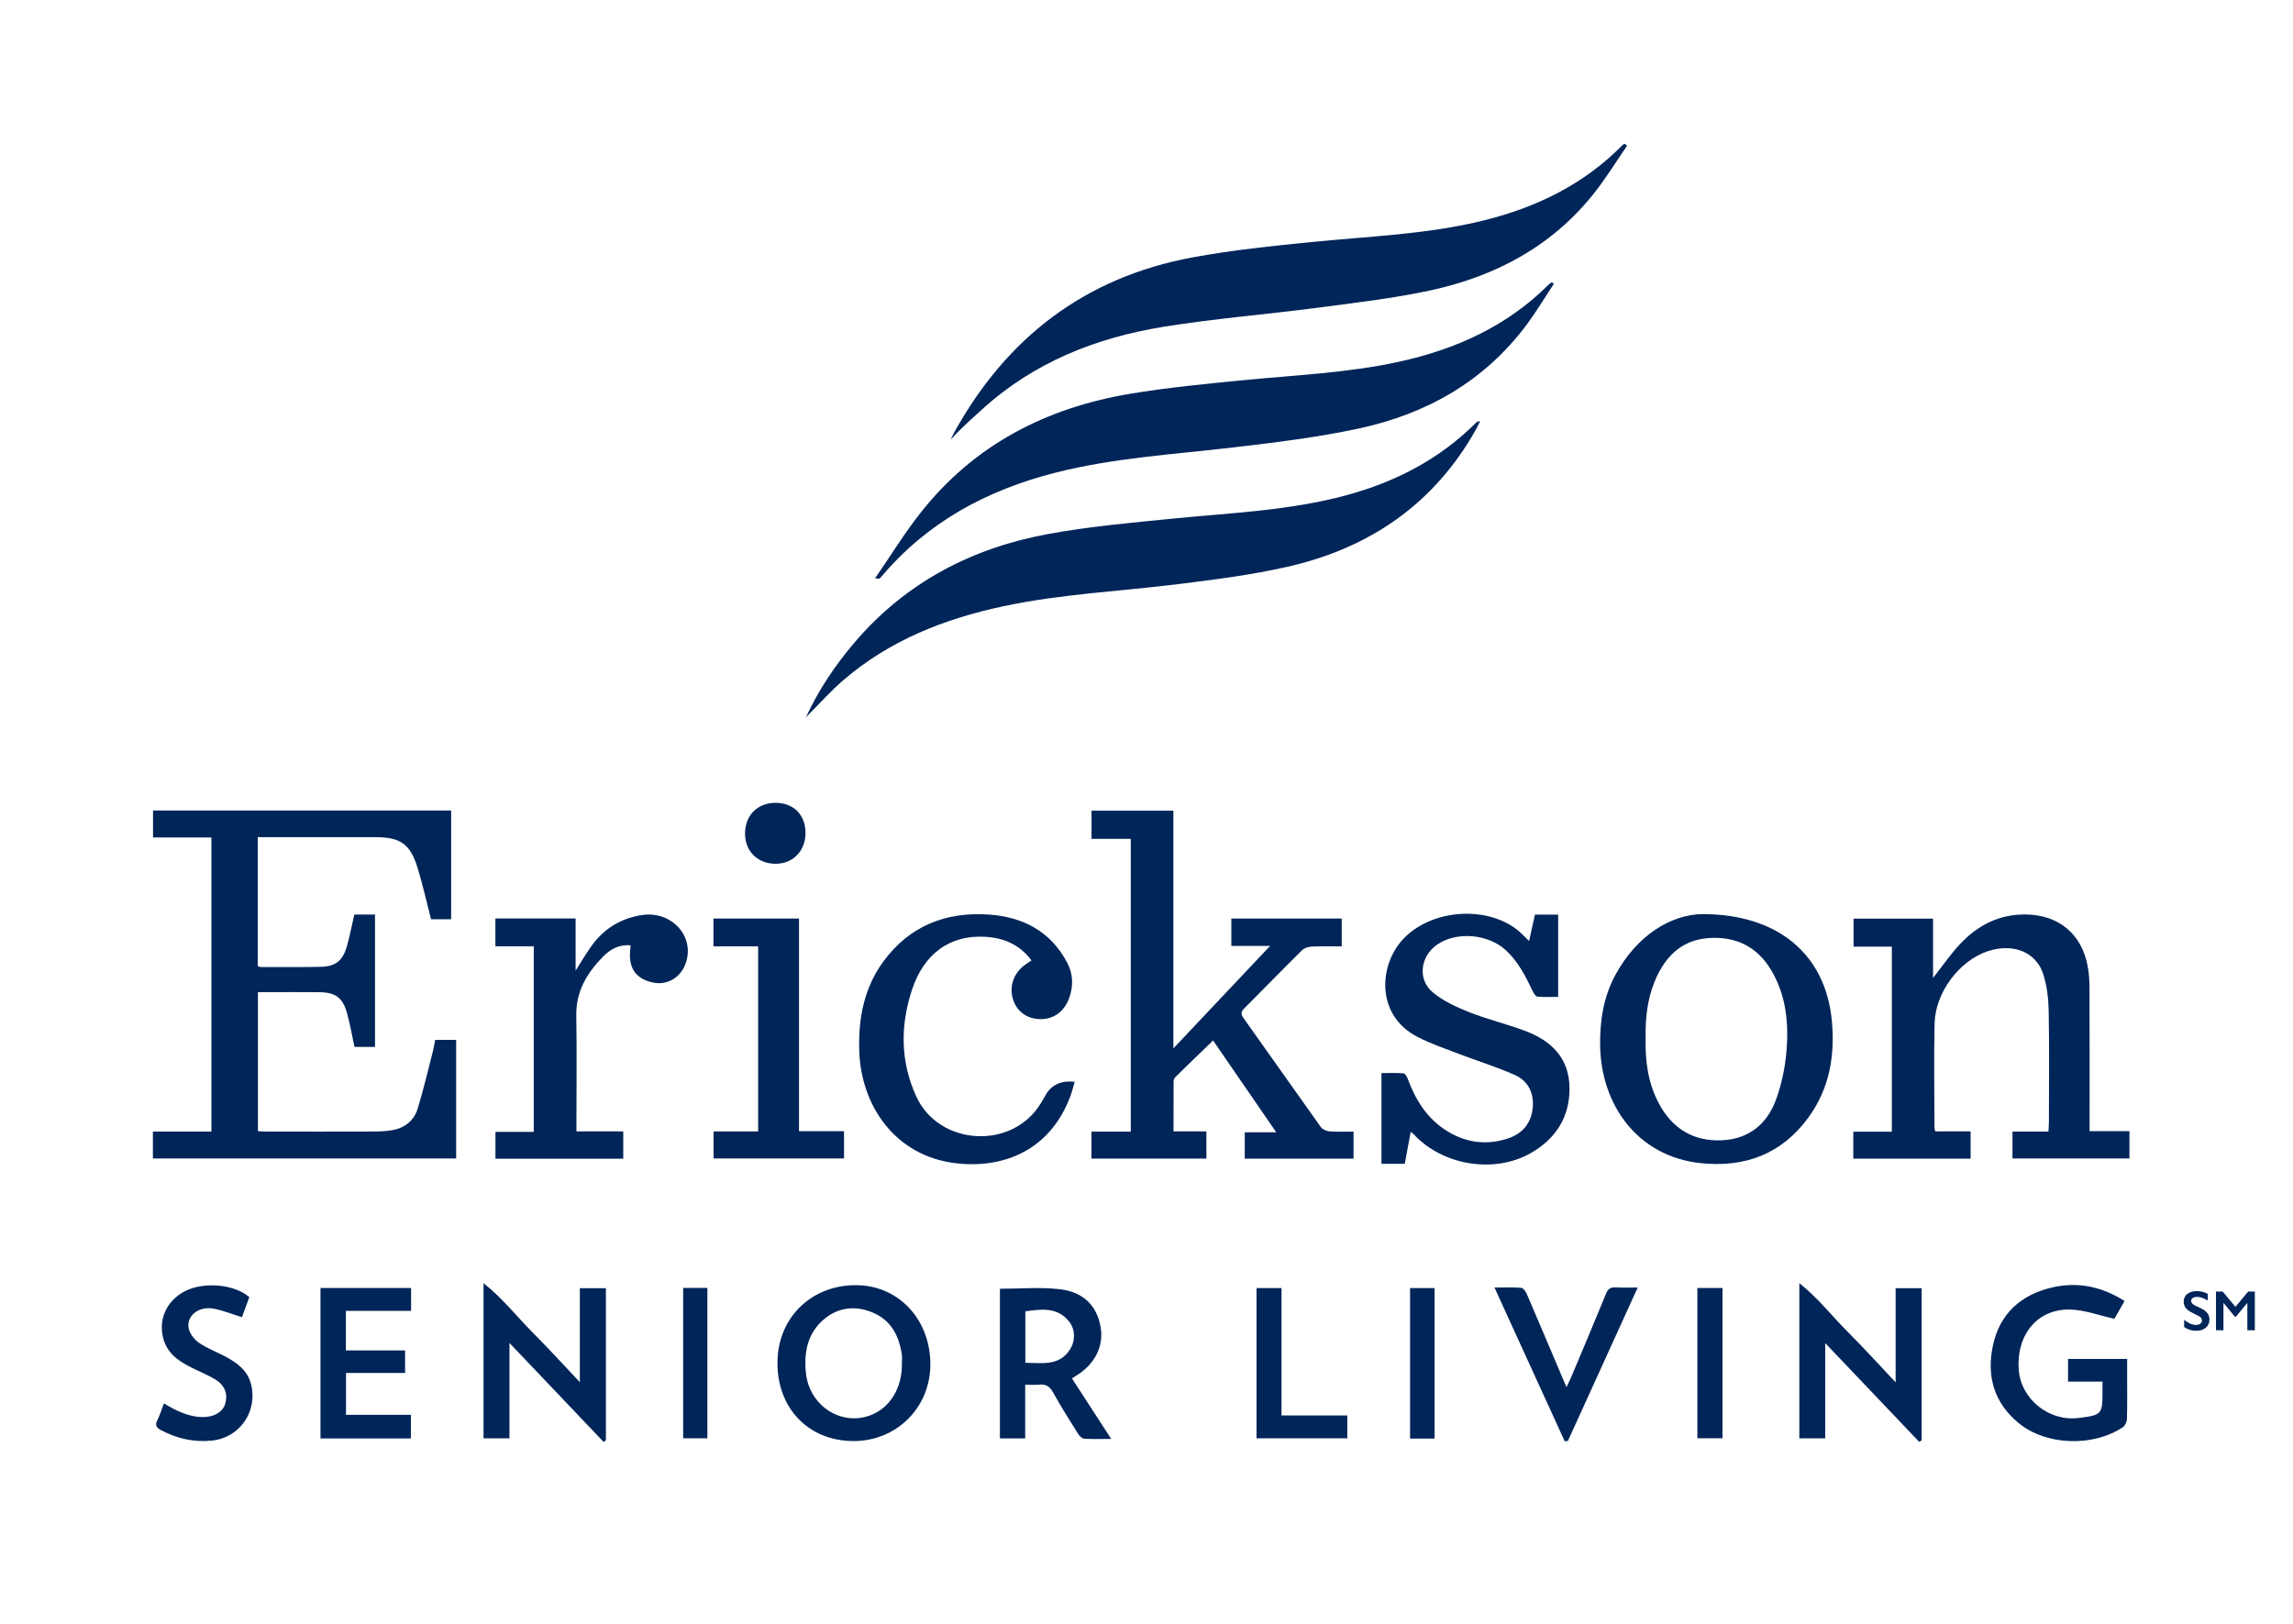 <svg width="120" height="85" viewBox="0 0 120 85" fill="none" xmlns="http://www.w3.org/2000/svg">
<path d="M23.61 42.426V48.118H22.558C22.325 47.216 22.126 46.318 21.858 45.441C21.47 44.173 20.958 43.822 19.64 43.821C17.742 43.819 15.844 43.82 13.947 43.82H13.49V50.576C13.545 50.59 13.612 50.622 13.679 50.622C14.708 50.621 15.738 50.628 16.767 50.609C17.542 50.595 17.927 50.305 18.146 49.558C18.305 49.013 18.408 48.451 18.542 47.873H19.625V54.8H18.552C18.421 54.2 18.32 53.594 18.153 53.007C17.933 52.23 17.552 51.949 16.749 51.938C15.677 51.924 14.604 51.935 13.498 51.935V59.211C13.643 59.218 13.797 59.232 13.951 59.232C15.834 59.234 17.717 59.236 19.6 59.23C19.907 59.229 20.218 59.211 20.521 59.16C21.184 59.046 21.667 58.656 21.861 58.025C22.164 57.035 22.398 56.024 22.657 55.02C22.704 54.836 22.732 54.647 22.775 54.432H23.872V60.641H8.002V59.233H11.064V43.838H8.009V42.426L23.61 42.426Z" fill="#002559"/>
<path d="M42.172 37.561C42.836 36.114 43.707 34.82 44.727 33.624C47.4 30.491 50.845 28.692 54.836 27.956C57.007 27.556 59.218 27.361 61.418 27.143C64.448 26.842 67.499 26.728 70.463 25.922C73.061 25.217 75.369 24.017 77.277 22.095C77.305 22.066 77.345 22.048 77.457 22.065C77.386 22.202 77.319 22.341 77.244 22.476C75.05 26.388 71.664 28.7 67.355 29.673C65.491 30.095 63.581 30.337 61.681 30.573C58.629 30.953 55.546 31.089 52.527 31.73C49.417 32.39 46.525 33.529 44.092 35.64C43.484 36.168 42.944 36.775 42.373 37.346C42.303 37.416 42.239 37.489 42.172 37.561Z" fill="#002559"/>
<path d="M45.795 30.272C46.611 29.087 47.329 27.917 48.173 26.845C50.975 23.283 54.742 21.349 59.146 20.612C61.094 20.285 63.068 20.098 65.035 19.904C67.762 19.636 70.505 19.526 73.196 18.939C76.179 18.289 78.863 17.079 81.05 14.893C81.096 14.846 81.156 14.813 81.209 14.773C81.246 14.8 81.282 14.827 81.318 14.854C80.85 15.564 80.413 16.298 79.907 16.98C77.693 19.958 74.654 21.671 71.094 22.434C68.939 22.896 66.735 23.163 64.542 23.42C61.416 23.787 58.266 23.967 55.198 24.751C51.642 25.66 48.543 27.325 46.145 30.166C46.107 30.21 46.066 30.254 46.02 30.29C46.005 30.302 45.968 30.287 45.795 30.272Z" fill="#002559"/>
<path d="M85.152 7.624C84.584 8.449 84.058 9.308 83.439 10.093C81.234 12.887 78.266 14.466 74.852 15.202C72.91 15.62 70.925 15.848 68.953 16.108C66.279 16.459 63.585 16.671 60.925 17.099C57.367 17.672 54.096 18.966 51.383 21.442C50.83 21.947 50.262 22.437 49.75 23.021C49.798 22.919 49.84 22.813 49.894 22.714C52.639 17.693 56.767 14.514 62.426 13.47C64.468 13.094 66.543 12.879 68.611 12.672C71.643 12.367 74.697 12.274 77.675 11.532C80.418 10.848 82.873 9.655 84.881 7.625C84.921 7.585 84.971 7.556 85.017 7.522C85.062 7.556 85.107 7.59 85.152 7.624Z" fill="#002559"/>
<path d="M59.177 43.912H57.124V42.435H61.407V54.877C63.122 53.06 64.756 51.328 66.469 49.513H64.44V48.081H70.217V49.538C69.689 49.538 69.164 49.523 68.641 49.547C68.47 49.555 68.259 49.621 68.141 49.738C67.127 50.74 66.134 51.764 65.126 52.773C64.955 52.945 64.913 53.061 65.074 53.287C66.43 55.185 67.765 57.098 69.122 58.995C69.212 59.121 69.424 59.21 69.587 59.222C69.993 59.255 70.403 59.233 70.835 59.233V60.649H65.142V59.27H66.79C65.646 57.607 64.565 56.035 63.484 54.463C62.801 55.124 62.148 55.752 61.502 56.388C61.448 56.442 61.419 56.544 61.418 56.623C61.412 57.474 61.414 58.325 61.414 59.224H63.134V60.646H57.12V59.235H59.177L59.177 43.912Z" fill="#002559"/>
<path d="M101.281 59.224H103.128V60.65H96.989V59.237H99.006V49.552H97.004V48.087H101.163V51.19C101.664 50.554 102.076 49.95 102.57 49.423C103.498 48.431 104.627 47.846 106.032 47.868C107.74 47.895 108.949 48.891 109.256 50.584C109.32 50.942 109.349 51.311 109.35 51.676C109.359 54.014 109.355 56.352 109.355 58.69V59.211H111.44V60.639H105.319V59.232H107.199C107.21 59.046 107.226 58.906 107.226 58.765C107.228 56.824 107.25 54.883 107.215 52.942C107.203 52.29 107.128 51.614 106.931 50.997C106.559 49.825 105.342 49.357 104.032 49.789C102.547 50.278 101.281 51.939 101.243 53.574C101.201 55.396 101.235 57.22 101.237 59.043C101.237 59.085 101.257 59.127 101.281 59.224Z" fill="#002559"/>
<path d="M80.022 49.258C80.126 48.788 80.226 48.338 80.329 47.874H81.543V52.181C81.175 52.181 80.812 52.203 80.455 52.167C80.36 52.157 80.258 51.982 80.201 51.863C79.835 51.092 79.451 50.337 78.81 49.743C77.883 48.886 76.236 48.742 75.214 49.442C74.337 50.041 74.167 51.261 74.972 51.936C75.517 52.392 76.206 52.711 76.876 52.977C77.825 53.354 78.827 53.594 79.786 53.95C81.17 54.463 82.124 55.369 82.138 56.951C82.15 58.482 81.413 59.617 80.103 60.362C78.193 61.448 75.496 61.001 73.997 59.386C73.96 59.346 73.914 59.316 73.826 59.243C73.718 59.828 73.619 60.367 73.517 60.917H72.296V56.171C72.677 56.171 73.068 56.151 73.454 56.186C73.541 56.193 73.639 56.378 73.683 56.499C74.085 57.585 74.68 58.532 75.672 59.168C76.662 59.803 77.74 59.965 78.872 59.607C79.623 59.37 80.101 58.861 80.203 58.07C80.304 57.281 80.018 56.606 79.29 56.276C78.363 55.857 77.381 55.561 76.429 55.195C75.666 54.902 74.882 54.641 74.161 54.265C72.01 53.143 72.141 50.539 73.427 49.161C74.868 47.615 77.73 47.371 79.396 48.667C79.612 48.835 79.797 49.043 80.022 49.258Z" fill="#002559"/>
<path d="M53.98 50.274C53.35 49.423 52.496 49.084 51.525 49.034C49.708 48.939 48.351 49.918 47.726 51.814C47.108 53.687 47.117 55.565 47.947 57.386C49.132 59.984 52.96 60.21 54.454 57.774C54.538 57.637 54.623 57.499 54.699 57.358C55.007 56.789 55.522 56.545 56.243 56.628C56.168 56.879 56.109 57.125 56.022 57.361C54.976 60.194 52.546 61.185 50.027 60.89C46.864 60.52 45.035 57.898 44.964 54.93C44.924 53.257 45.234 51.679 46.241 50.313C47.601 48.47 49.487 47.72 51.735 47.872C53.529 47.993 54.977 48.743 55.848 50.388C56.157 50.97 56.182 51.593 55.962 52.22C55.712 52.936 55.156 53.351 54.45 53.347C53.778 53.343 53.242 52.972 53.032 52.365C52.802 51.702 53.005 51.013 53.574 50.552C53.687 50.46 53.814 50.387 53.98 50.274Z" fill="#002559"/>
<path d="M27.933 49.533H25.926V48.077H30.123V50.809C30.459 50.286 30.706 49.849 31.004 49.449C31.645 48.587 32.505 48.072 33.573 47.902C35.114 47.657 36.354 48.969 35.902 50.374C35.655 51.142 34.953 51.582 34.206 51.437C33.318 51.265 32.905 50.721 32.973 49.812C32.981 49.712 32.992 49.612 33.004 49.483C32.406 49.427 31.942 49.686 31.574 50.059C30.729 50.914 30.136 51.888 30.159 53.165C30.191 55.003 30.167 56.842 30.167 58.681C30.167 58.841 30.167 59.001 30.167 59.222H32.617V60.652H25.928V59.249H27.933V49.533Z" fill="#002559"/>
<path d="M39.676 49.536H37.337V48.081H41.814V59.212H44.17V60.639H37.345V59.224H39.676L39.676 49.536Z" fill="#002559"/>
<path d="M100.44 75.476C98.818 73.771 97.196 72.066 95.519 70.303V75.289H94.165V67.165C95.174 67.973 95.89 68.913 96.716 69.735C97.542 70.559 98.325 71.427 99.204 72.357V67.43H100.567V75.39L100.44 75.476Z" fill="#002559"/>
<path d="M31.587 75.476C29.965 73.771 28.343 72.065 26.662 70.297V75.288H25.305V67.167C26.316 67.971 27.035 68.907 27.859 69.732C28.683 70.558 29.469 71.423 30.345 72.349V67.43H31.708V75.391C31.667 75.42 31.627 75.448 31.587 75.476Z" fill="#002559"/>
<path d="M110.03 72.319H108.227V71.133H111.32C111.32 71.432 111.32 71.733 111.32 72.034C111.32 72.783 111.331 73.533 111.31 74.282C111.306 74.428 111.214 74.627 111.098 74.705C109.521 75.756 107.078 75.665 105.651 74.498C104.349 73.434 103.957 72.026 104.295 70.435C104.65 68.762 105.768 67.765 107.404 67.389C108.73 67.085 109.989 67.338 111.184 68.101C110.979 68.46 110.781 68.806 110.652 69.032C109.841 68.851 109.114 68.575 108.378 68.549C106.647 68.488 105.522 69.834 105.646 71.685C105.749 73.222 107.212 74.414 108.767 74.225C109.998 74.075 110.033 74.036 110.03 72.815C110.029 72.67 110.03 72.526 110.03 72.319Z" fill="#002559"/>
<path d="M16.772 67.42H21.512V68.617H18.1V70.687H21.199V71.868H18.107V74.059H21.503V75.295H16.772V67.42Z" fill="#002559"/>
<path d="M13.048 67.9C12.916 68.256 12.781 68.621 12.661 68.947C12.143 68.788 11.668 68.591 11.173 68.5C10.413 68.361 9.76 68.86 9.869 69.508C9.917 69.795 10.164 70.113 10.412 70.287C10.828 70.578 11.32 70.755 11.772 70.997C12.389 71.327 12.948 71.711 13.137 72.455C13.5 73.878 12.549 75.26 11.088 75.407C10.141 75.503 9.255 75.303 8.417 74.855C8.186 74.731 8.1 74.601 8.234 74.338C8.372 74.067 8.459 73.77 8.578 73.461C9.241 73.857 9.903 74.193 10.682 74.175C11.237 74.162 11.672 73.89 11.789 73.473C11.933 72.955 11.766 72.507 11.251 72.197C10.876 71.972 10.467 71.806 10.073 71.613C9.387 71.274 8.76 70.866 8.547 70.071C8.275 69.057 8.722 68.088 9.66 67.596C10.649 67.077 12.269 67.215 13.048 67.9Z" fill="#002559"/>
<path d="M81.885 75.441C80.671 72.784 79.458 70.126 78.211 67.396C78.737 67.396 79.174 67.375 79.606 67.41C79.713 67.419 79.843 67.596 79.898 67.724C80.534 69.201 81.158 70.683 81.786 72.163C81.836 72.283 81.89 72.401 81.981 72.609C82.088 72.38 82.168 72.222 82.237 72.059C82.842 70.617 83.454 69.177 84.044 67.728C84.151 67.463 84.288 67.372 84.563 67.389C84.914 67.41 85.267 67.394 85.707 67.394C84.475 70.103 83.264 72.765 82.053 75.427C81.997 75.431 81.941 75.436 81.885 75.441Z" fill="#002559"/>
<path d="M67.066 74.092H70.508V75.288H65.758V67.424H67.066V74.092Z" fill="#002559"/>
<path d="M88.829 67.42H90.144V75.285H88.829V67.42Z" fill="#002559"/>
<path d="M35.752 67.416H37.02V75.287H35.752V67.416Z" fill="#002559"/>
<path d="M75.077 75.302H73.793V67.424H75.077V75.302Z" fill="#002559"/>
<path d="M42.155 43.604C42.155 44.534 41.505 45.209 40.605 45.214C39.653 45.219 38.984 44.56 38.991 43.624C38.999 42.668 39.646 42.022 40.595 42.024C41.534 42.027 42.155 42.655 42.155 43.604Z" fill="#002559"/>
<path d="M44.961 67.276C42.577 67.183 40.748 68.877 40.689 71.217C40.626 73.66 42.264 75.399 44.608 75.432C46.871 75.464 48.658 73.731 48.688 71.475C48.718 69.136 47.099 67.36 44.961 67.276ZM47.2 71.355C47.218 72.644 46.594 73.678 45.573 74.074C44.023 74.675 42.342 73.582 42.174 71.852C42.07 70.783 42.254 69.785 43.121 69.057C43.868 68.429 44.743 68.328 45.639 68.691C46.624 69.089 47.052 69.913 47.197 70.915C47.218 71.058 47.2 71.208 47.2 71.355Z" fill="#002559"/>
<path d="M56.099 72.153C56.172 72.106 56.217 72.073 56.264 72.045C57.275 71.445 57.767 70.507 57.602 69.487C57.424 68.383 56.724 67.631 55.467 67.484C54.444 67.364 53.397 67.46 52.329 67.46V75.293H53.651V72.483C53.914 72.483 54.148 72.503 54.377 72.479C54.725 72.441 54.931 72.561 55.107 72.88C55.518 73.624 55.975 74.342 56.426 75.063C56.494 75.171 56.627 75.302 56.736 75.309C57.182 75.337 57.631 75.321 58.153 75.321C57.442 74.224 56.776 73.197 56.099 72.153ZM53.659 71.334V68.641C54.49 68.528 55.314 68.408 55.93 69.15C56.291 69.586 56.296 70.226 55.947 70.711C55.371 71.514 54.515 71.34 53.659 71.334Z" fill="#002559"/>
<path d="M95.859 53.364C95.521 50.044 93.154 47.852 89.086 47.848C87.469 47.875 85.678 48.927 84.537 51.036C83.923 52.171 83.726 53.404 83.74 54.688C83.773 57.872 85.733 60.527 88.973 60.881C91.305 61.136 93.238 60.413 94.636 58.501C95.752 56.973 96.048 55.226 95.859 53.364ZM93.489 55.057C93.415 55.906 93.235 56.771 92.941 57.569C92.475 58.837 91.522 59.62 90.13 59.687C88.642 59.759 87.531 59.093 86.824 57.779C86.244 56.702 86.09 55.534 86.12 54.33C86.101 53.318 86.208 52.328 86.585 51.394C86.639 51.261 86.698 51.128 86.764 50.997C87.31 49.902 88.15 49.19 89.42 49.103C90.835 49.007 91.945 49.541 92.681 50.765C93.478 52.09 93.619 53.567 93.489 55.057Z" fill="#002559"/>
<path d="M114.97 67.581C115.167 67.581 115.357 67.63 115.54 67.728V68.076C115.33 67.95 115.144 67.886 114.982 67.886C114.883 67.886 114.806 67.906 114.75 67.944C114.695 67.982 114.667 68.033 114.667 68.097C114.667 68.173 114.719 68.244 114.822 68.308C114.851 68.328 114.963 68.382 115.157 68.471C115.324 68.549 115.443 68.636 115.517 68.732C115.59 68.828 115.627 68.943 115.627 69.077C115.627 69.251 115.564 69.391 115.439 69.498C115.314 69.605 115.152 69.658 114.953 69.658C114.823 69.658 114.712 69.644 114.618 69.616C114.525 69.587 114.42 69.538 114.304 69.468V69.083C114.521 69.263 114.725 69.352 114.916 69.352C115.012 69.352 115.09 69.332 115.148 69.29C115.207 69.248 115.237 69.193 115.237 69.125C115.237 69.031 115.186 68.954 115.083 68.896C114.998 68.849 114.888 68.794 114.754 68.729C114.595 68.656 114.475 68.572 114.397 68.475C114.318 68.378 114.278 68.266 114.278 68.139C114.278 67.968 114.342 67.833 114.468 67.732C114.595 67.631 114.762 67.581 114.97 67.581Z" fill="#002559"/>
<path d="M116.322 67.607L116.987 68.406L117.653 67.607H118.003V69.632H117.611V68.21H117.599L117.013 68.923H116.958L116.372 68.21H116.361V69.632H115.969V67.607H116.322Z" fill="#002559"/>
</svg>
